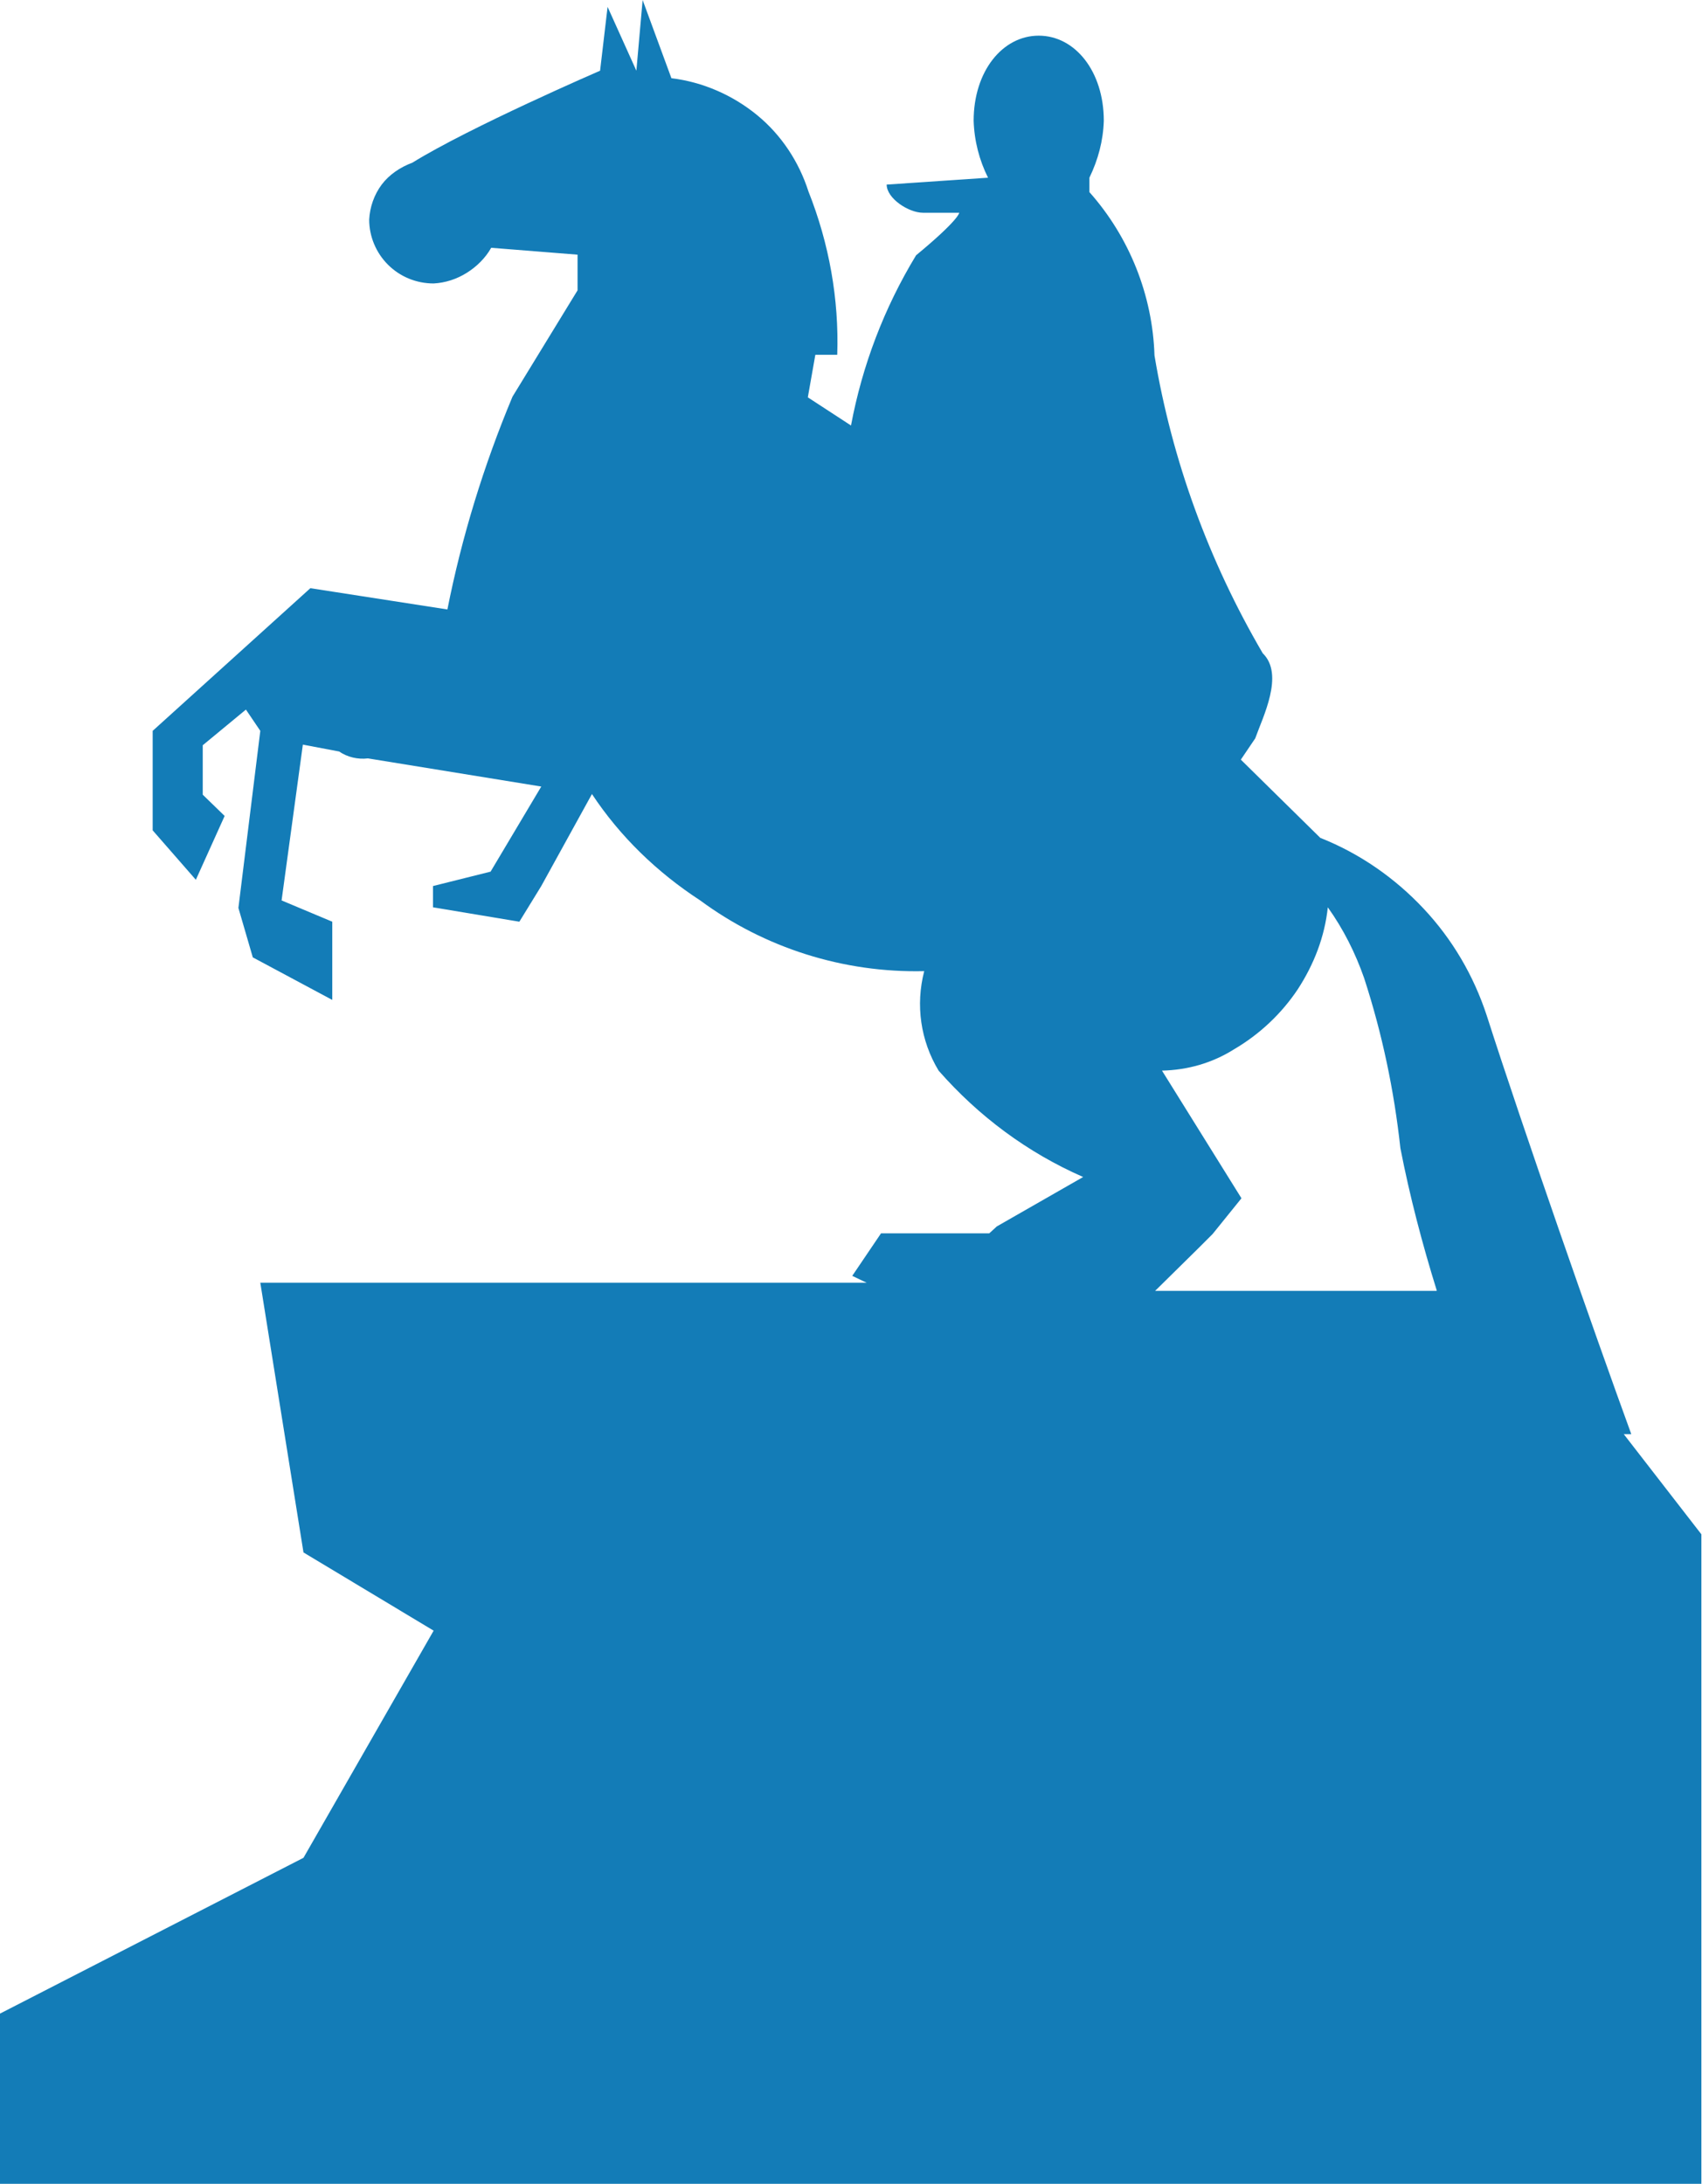 <svg xmlns="http://www.w3.org/2000/svg" viewBox="0 0 272 349" width="272" height="349" fill="#137cb7"><path d="M272 349H0v-27.2l48.5-24.9 20.8-36.3-20.8-12.5-6.9-43.1h96.9l-2.3-1.1 4.6-6.8h17.3l1.2-1.1 13.8-7.9c-8.9-3.9-16.7-9.7-23.1-17-2.9-4.8-3.7-10.5-2.3-15.9-12.9.3-25.5-3.7-35.8-11.3-6.9-4.5-12.8-10.2-17.3-17l-8.1 14.7-3.5 5.7-13.8-2.3v-3.4l9.2-2.3 8.1-13.6-27.7-4.5c-1.6.2-3.3-.2-4.6-1.1l-5.8-1.1-3.4 24.9 8.1 3.4v12.5L40.4 153l-2.3-7.9 3.5-28.3-2.3-3.4-6.9 5.7v7.9l3.5 3.4-4.6 10.2-6.9-7.9v-15.9L49.6 94l21.9 3.4c2.3-11.6 5.8-23 10.4-34l10.4-17v-5.7l-13.8-1.1c-.9 1.6-2.3 3-3.9 4s-3.4 1.6-5.3 1.7c-2.8 0-5.4-1.1-7.3-3-1.9-1.9-3-4.5-3-7.2.1-2 .8-4 2-5.6s3-2.8 4.9-3.5c9.2-5.7 30-14.7 30-14.7l1.2-10.2 4.6 10.2 1-11.3 4.6 12.5c5 .6 9.8 2.7 13.7 5.9 3.9 3.2 6.7 7.5 8.2 12.2 3.3 8.3 4.9 17.2 4.6 26.1h-3.5l-1.2 6.8L136 68c1.8-9.6 5.3-18.8 10.4-27.2 6.9-5.7 6.9-6.8 6.9-6.8h-5.8c-2.3 0-5.8-2.3-5.8-4.5l16.2-1.1c-1.4-2.8-2.2-5.9-2.3-9.1 0-7.9 4.6-13.6 10.4-13.6 5.8 0 10.4 5.7 10.4 13.6-.1 3.2-.9 6.2-2.3 9.1v2.3c6.4 7.2 10.1 16.5 10.4 26.1 2.8 16.8 8.7 32.9 17.3 47.6 3.5 3.4 0 10.2-1.2 13.6l-2.3 3.4 12.7 12.5c6.3 2.5 11.9 6.4 16.5 11.3s8 10.7 10.1 17.1c5.8 18.1 17.3 51 23.1 66.9h-1.2l12.4 16V349zm-42.4-142.8c-2.3-7.4-4.3-15-5.8-22.7-1-9.2-2.9-18.3-5.8-27.2-1.4-4-3.3-7.8-5.8-11.3-.5 4.7-2.2 9.1-4.8 13.1-2.6 3.9-6.1 7.2-10.2 9.6-3.5 2.2-7.4 3.3-11.5 3.4l12.7 20.4-4.6 5.7-2.3 2.3-6.9 6.8h45z"/></svg>